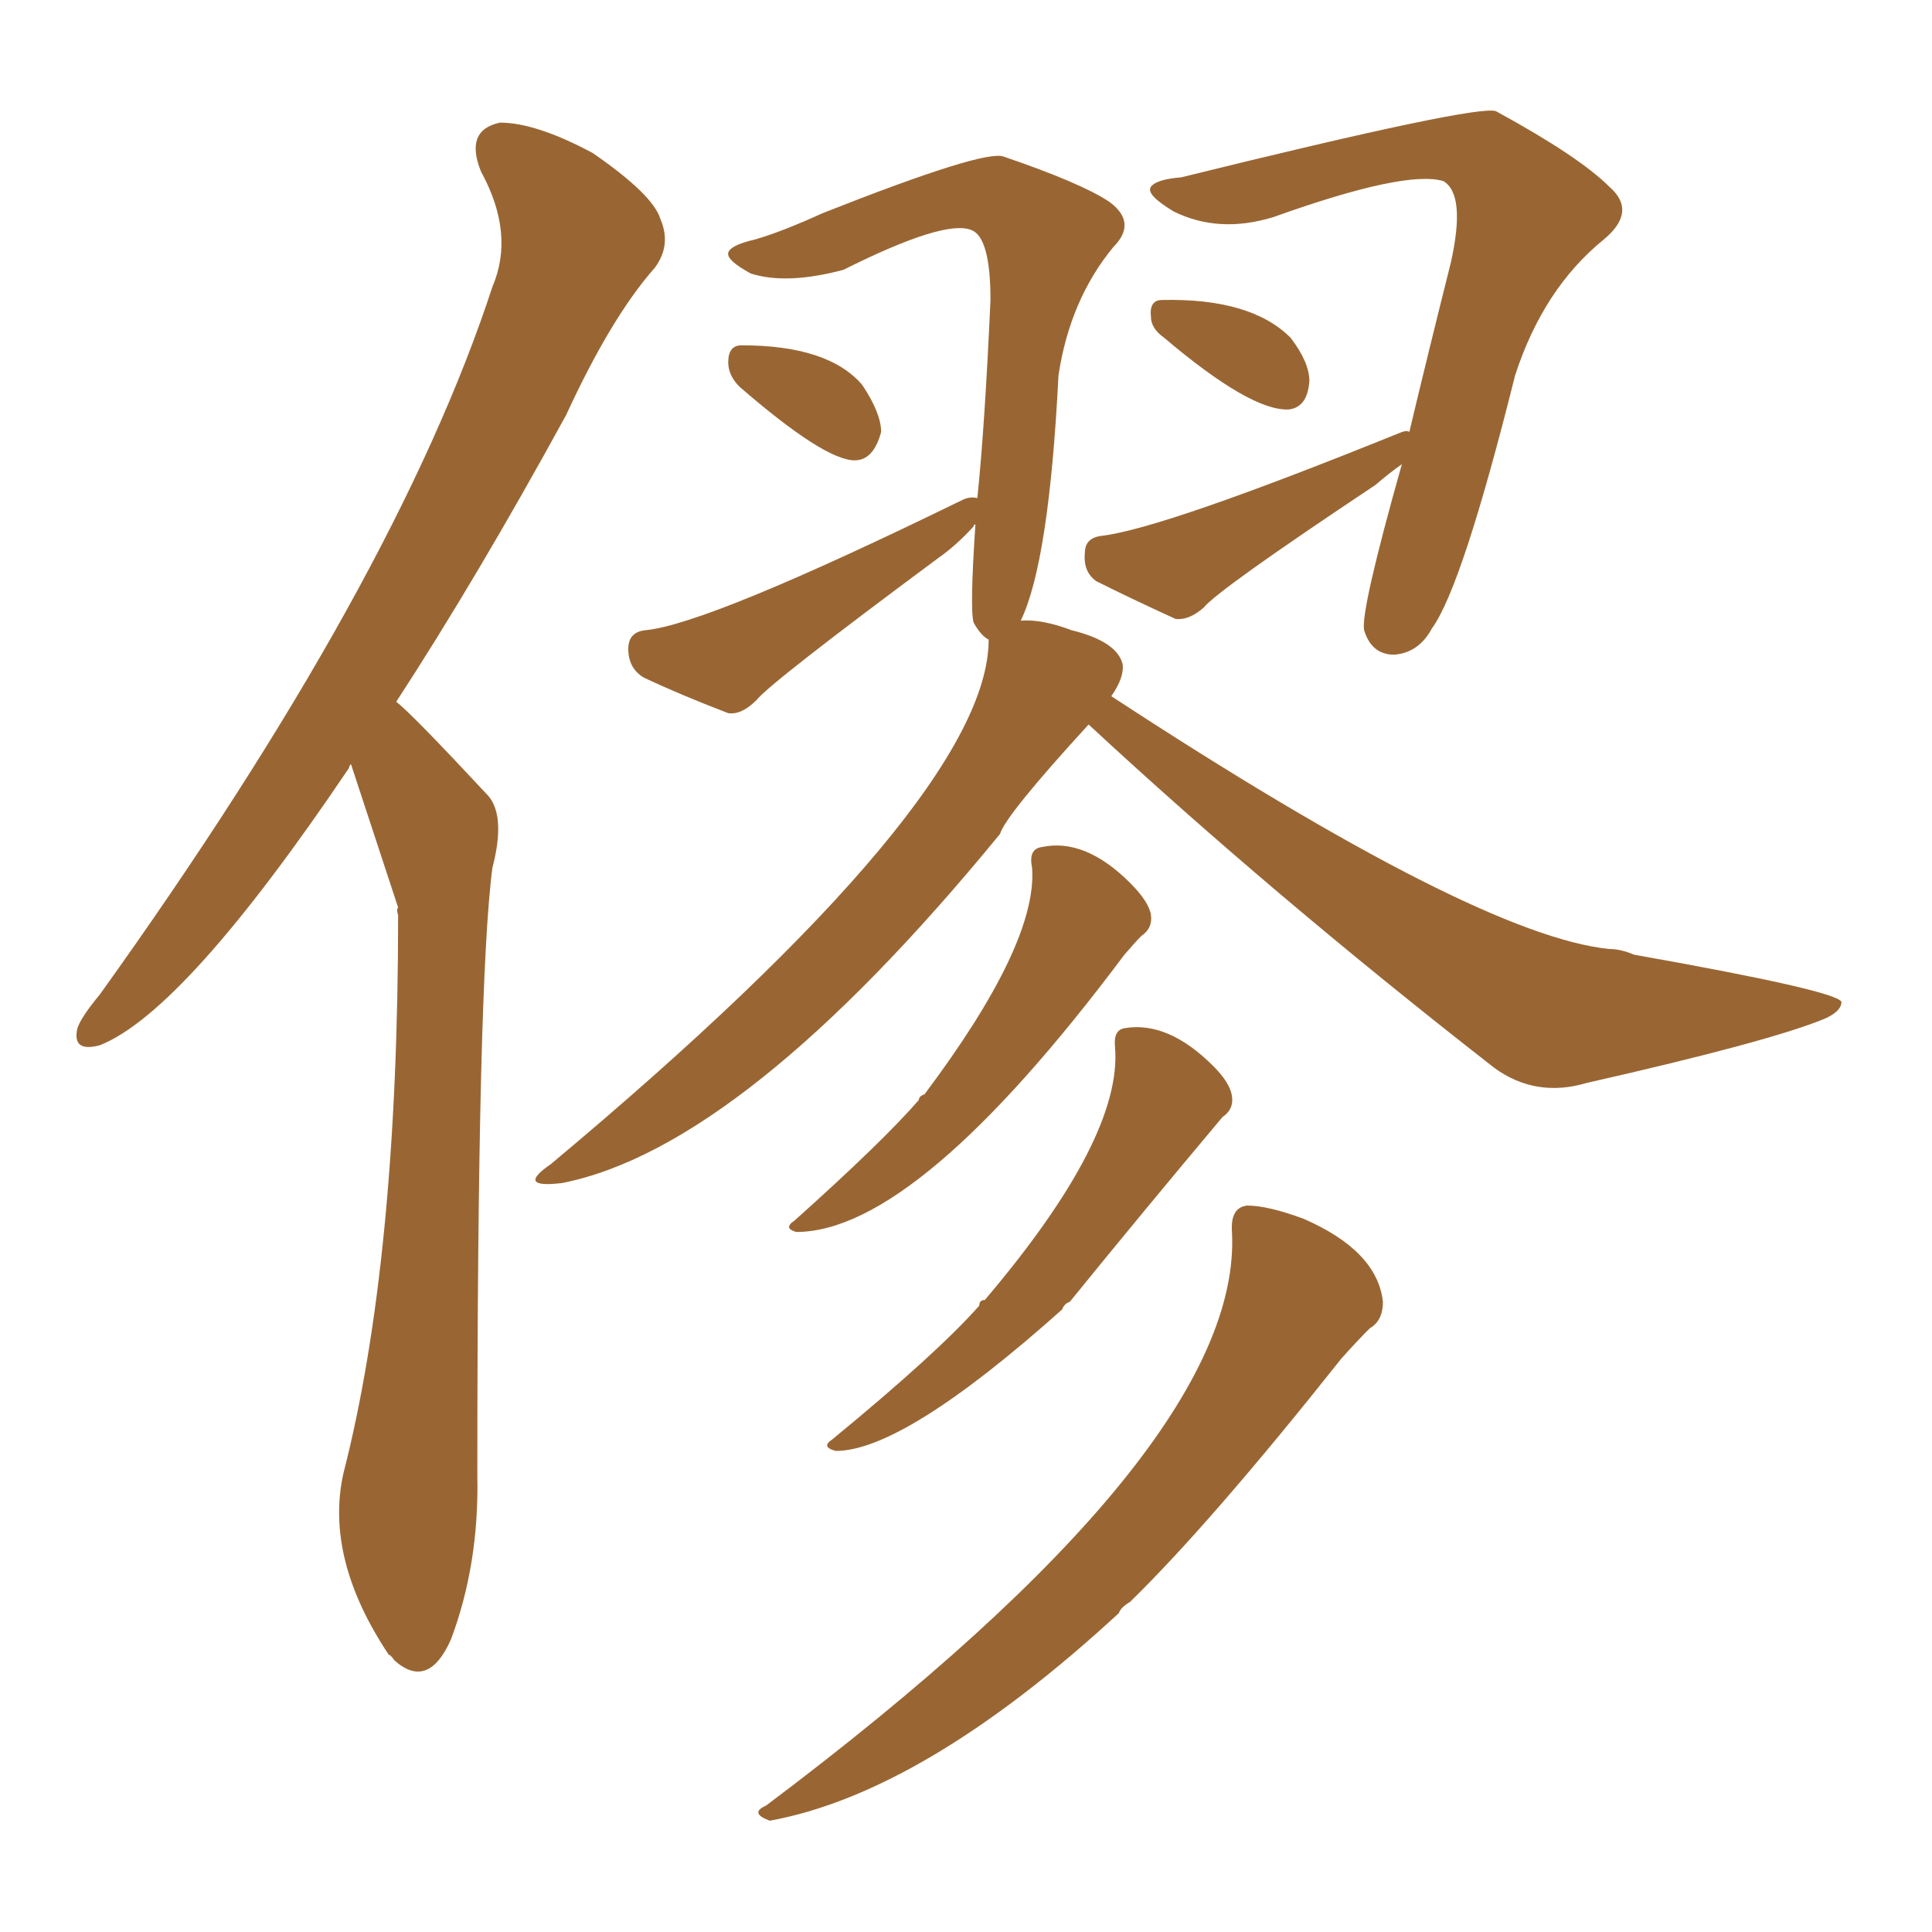 <svg xmlns="http://www.w3.org/2000/svg" xmlns:xlink="http://www.w3.org/1999/xlink" width="150" height="150"><path fill="#996633" padding="10" d="M27.25 59.33L27.25 59.33Q27.10 59.47 27.10 59.62L27.10 59.62Q14.36 78.52 7.76 81.15L7.76 81.15Q5.57 81.74 6.01 79.83L6.01 79.83Q6.30 78.96 7.76 77.20L7.76 77.20Q30.76 45.12 38.23 22.27L38.23 22.27Q39.99 18.16 37.35 13.33L37.35 13.33Q36.04 10.11 38.82 9.52L38.82 9.52Q41.60 9.52 46.00 11.87L46.00 11.87Q50.68 15.09 51.27 16.99L51.27 16.99Q52.15 19.04 50.83 20.80L50.83 20.80Q47.46 24.61 43.95 32.23L43.95 32.23Q37.06 44.82 30.76 54.49L30.76 54.49Q31.79 55.22 37.94 61.82L37.94 61.82Q39.26 63.43 38.23 67.38L38.23 67.38Q37.06 76.17 37.06 114.55L37.06 114.55Q37.21 121.44 35.01 127.29L35.01 127.29Q33.25 131.25 30.62 128.91L30.62 128.91Q30.32 128.47 30.18 128.47L30.18 128.47Q25.20 121.00 26.66 114.40L26.66 114.40Q30.91 97.85 30.91 71.04L30.91 71.04Q30.76 70.61 30.91 70.46L30.91 70.46Q30.76 70.02 27.25 59.33ZM57.42 30.03L57.42 30.03Q56.54 29.15 56.54 28.13L56.54 28.13Q56.54 26.81 57.57 26.81L57.57 26.81Q64.31 26.81 66.94 29.88L66.94 29.88Q68.41 32.08 68.41 33.54L68.41 33.54Q67.82 35.74 66.36 35.74L66.36 35.74Q64.01 35.74 57.42 30.03ZM90.38 26.22L90.38 26.22Q89.36 25.49 89.36 24.61L89.36 24.61Q89.21 23.29 90.23 23.29L90.23 23.29Q97.12 23.14 100.20 26.22L100.20 26.22Q101.66 28.13 101.66 29.59L101.66 29.59Q101.51 31.64 100.05 31.79L100.05 31.79Q97.12 31.93 90.38 26.22ZM109.42 33.54L109.42 33.54Q110.74 27.98 112.65 20.36L112.65 20.36Q113.82 15.09 112.06 14.06L112.06 14.06Q109.13 13.18 98.88 16.85L98.88 16.85Q94.63 18.16 91.11 16.41L91.11 16.41Q88.92 15.09 89.36 14.50L89.36 14.50Q89.79 13.92 91.70 13.77L91.70 13.77Q114.84 8.06 116.16 8.64L116.16 8.64Q122.61 12.16 124.95 14.50L124.95 14.50Q127.15 16.41 124.51 18.60L124.51 18.60Q119.82 22.41 117.63 29.15L117.63 29.15Q113.53 45.56 111.18 48.78L111.18 48.78Q110.16 50.68 108.25 50.83L108.25 50.83Q106.49 50.83 105.91 48.93L105.91 48.93Q105.62 47.46 108.84 36.04L108.84 36.04Q107.81 36.77 106.79 37.65L106.79 37.65Q94.48 45.85 93.46 47.17L93.46 47.17Q92.29 48.19 91.26 48.05L91.26 48.05Q87.74 46.44 85.11 45.12L85.11 45.12Q84.08 44.38 84.23 42.92L84.23 42.92Q84.23 41.75 85.55 41.60L85.55 41.60Q90.38 41.02 108.84 33.54L108.84 33.54Q109.28 33.40 109.42 33.54ZM84.52 56.25L84.52 56.25Q78.08 63.28 77.64 64.75L77.64 64.75Q57.71 89.06 43.65 91.85L43.65 91.85Q39.99 92.29 42.77 90.38L42.77 90.38Q76.76 61.96 76.76 49.66L76.76 49.66Q76.17 49.37 75.59 48.34L75.59 48.34Q75.29 47.31 75.73 40.72L75.73 40.72Q75.59 40.72 75.59 40.87L75.59 40.87Q74.27 42.33 72.80 43.36L72.80 43.36Q59.77 53.03 58.74 54.35L58.74 54.35Q57.57 55.52 56.54 55.37L56.54 55.37Q52.73 53.91 49.95 52.59L49.95 52.59Q48.78 51.86 48.78 50.39L48.78 50.39Q48.78 49.07 50.10 48.93L50.10 48.93Q54.93 48.49 74.71 38.82L74.71 38.82Q75.29 38.53 75.88 38.67L75.88 38.67Q76.46 33.11 76.90 23.29L76.90 23.29Q76.90 18.46 75.44 17.87L75.44 17.87Q73.39 16.99 65.48 20.95L65.48 20.95Q61.08 22.12 58.30 21.24L58.30 21.24Q56.40 20.21 56.54 19.63L56.54 19.63Q56.69 19.04 58.59 18.60L58.59 18.60Q60.64 18.02 63.87 16.55L63.87 16.55Q76.46 11.57 77.93 12.16L77.93 12.16Q83.94 14.21 86.13 15.67L86.13 15.67Q88.33 17.29 86.43 19.19L86.43 19.19Q83.06 23.29 82.18 29.15L82.18 29.15Q81.45 43.65 79.25 48.19L79.25 48.19Q80.86 48.05 83.20 48.93L83.20 48.93Q86.72 49.80 87.16 51.56L87.16 51.56Q87.30 52.59 86.28 54.05L86.28 54.05Q114.70 72.66 124.95 73.68L124.95 73.68Q125.83 73.68 126.86 74.12L126.86 74.12Q142.53 76.90 142.97 77.78L142.97 77.78Q142.97 78.52 141.65 79.10L141.65 79.10Q137.40 80.86 123.19 84.08L123.19 84.08Q119.24 85.25 116.02 82.91L116.02 82.91Q98.73 69.43 84.52 56.25ZM80.13 67.38L80.13 67.38Q79.83 65.92 80.86 65.77L80.86 65.77Q84.23 65.04 87.74 68.55L87.74 68.55Q89.21 70.02 89.36 71.04L89.36 71.04Q89.50 72.07 88.62 72.66L88.62 72.66Q88.18 73.10 87.30 74.12L87.30 74.12Q71.19 95.65 61.82 95.65L61.82 95.65Q60.79 95.36 61.67 94.78L61.67 94.78Q68.55 88.62 71.34 85.40L71.34 85.40Q71.34 85.11 71.78 84.96L71.78 84.96Q80.57 73.24 80.13 67.38ZM86.57 81.30L86.57 81.30Q86.43 79.98 87.30 79.83L87.30 79.83Q90.67 79.25 94.19 82.76L94.19 82.76Q95.51 84.08 95.65 85.11L95.65 85.11Q95.80 86.13 94.92 86.72L94.92 86.72Q88.77 94.04 83.06 101.07L83.06 101.07Q82.62 101.22 82.47 101.66L82.47 101.66Q70.17 112.65 64.89 112.65L64.89 112.65Q63.72 112.35 64.60 111.77L64.60 111.77Q72.80 105.03 76.03 101.37L76.03 101.37Q76.03 100.93 76.46 100.93L76.46 100.93Q87.16 88.33 86.57 81.30ZM95.65 95.65L95.65 95.65L95.65 95.65Q95.51 93.75 96.83 93.60L96.83 93.60Q98.44 93.60 101.22 94.63L101.22 94.63Q106.93 97.12 107.37 101.07L107.37 101.07Q107.37 102.54 106.35 103.13L106.35 103.13Q105.47 104.00 104.15 105.47L104.15 105.47Q94.04 118.21 87.74 124.37L87.74 124.37Q87.01 124.80 86.87 125.24L86.87 125.24Q71.78 139.16 59.77 141.36L59.77 141.36Q58.15 140.77 59.47 140.19L59.47 140.19Q96.53 112.35 95.65 95.65Z"/></svg>